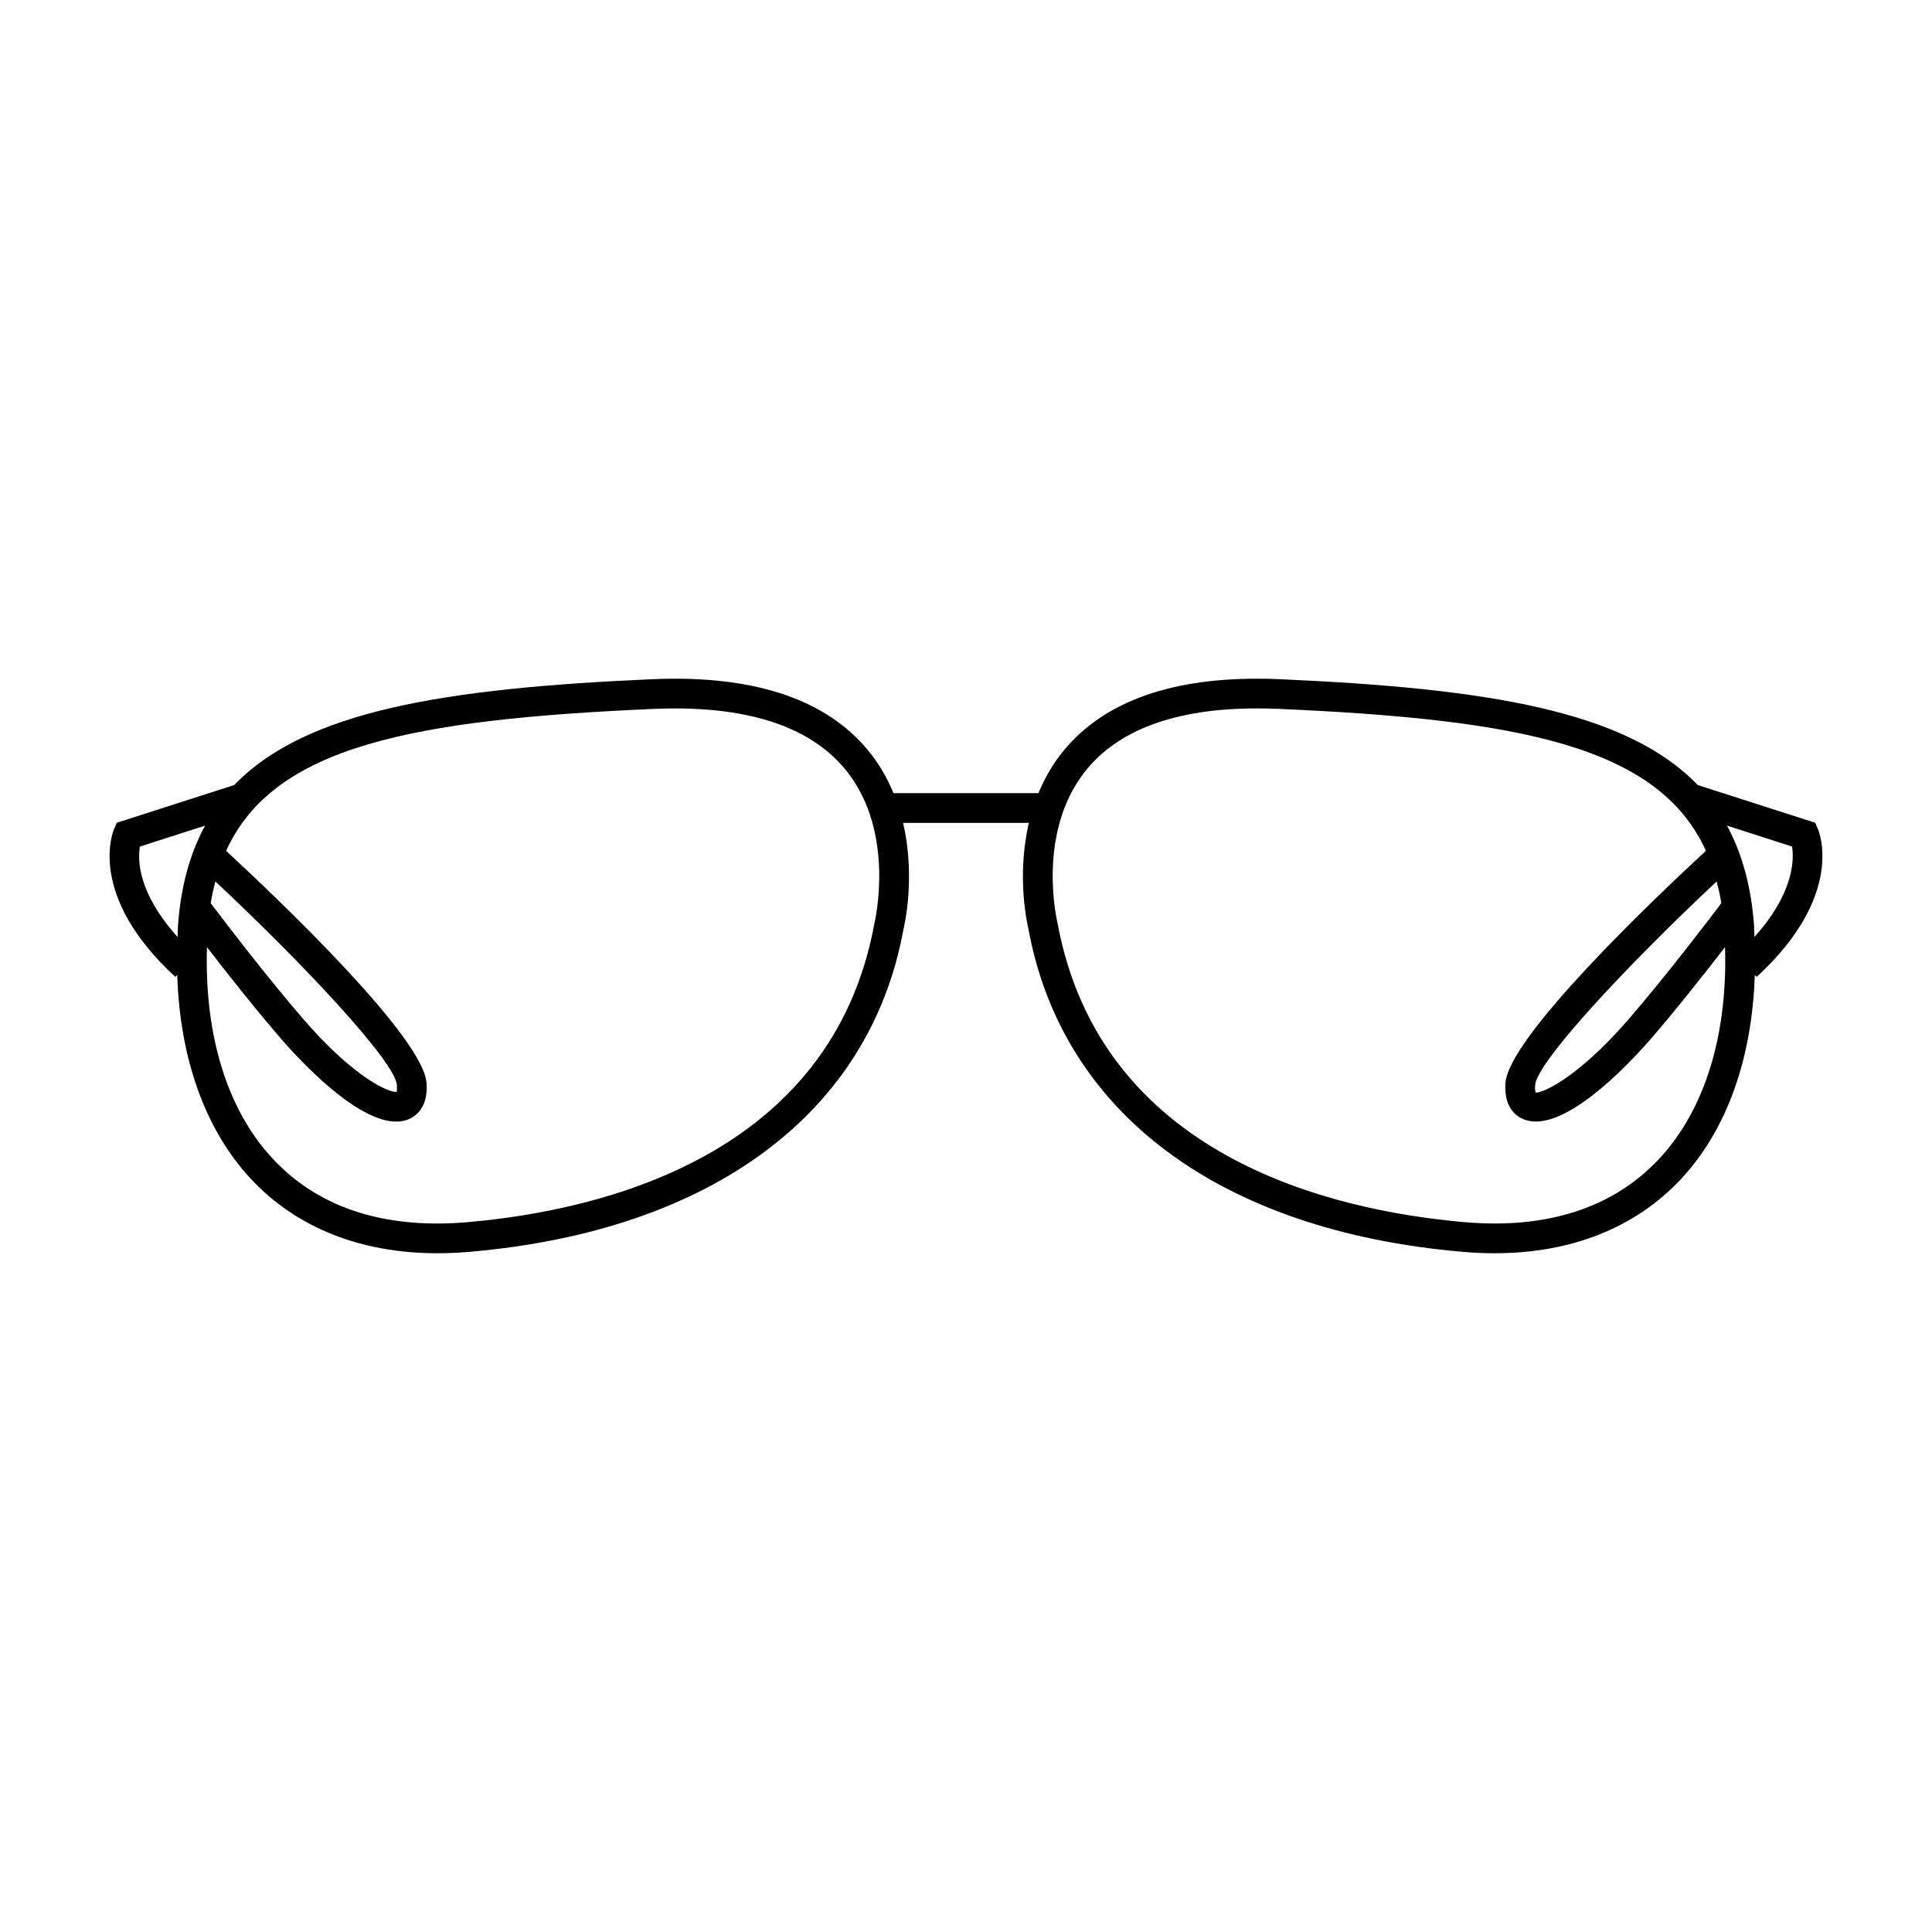 <?xml version="1.0" encoding="UTF-8"?>
<!-- Uploaded to: SVG Repo, www.svgrepo.com, Generator: SVG Repo Mixer Tools -->
<svg fill="#000000" width="800px" height="800px" version="1.1" viewBox="144 144 512 512" xmlns="http://www.w3.org/2000/svg">
 <path d="m190.48 402.89 0.488-0.531c0.691 22.098 7.375 40.992 19.477 54.012 12.008 12.922 29.09 19.75 49.406 19.75h0.004c2.812 0 5.734-0.125 8.684-0.383 64.109-5.578 105.99-36.777 114.86-85.352 0.195-0.77 3.316-13.859-0.074-28.312h33.336c-3.391 14.438-0.277 27.461-0.121 28.066 8.922 48.82 50.812 80.02 114.92 85.598 2.949 0.258 5.871 0.383 8.691 0.383 20.316 0 37.391-6.828 49.406-19.742 12.102-13.016 18.781-31.918 19.477-54.023l0.492 0.535c23.527-21.633 16.535-38.508 16.23-39.219l-0.715-1.633-31.121-9.992c-18.945-19.668-55.707-25.621-110.68-28.047-2.121-0.102-4.168-0.137-6.156-0.137-24.109 0-41.559 6.691-51.867 19.891-2.609 3.344-4.543 6.879-6.023 10.445h-38.406c-1.48-3.57-3.418-7.106-6.023-10.445-10.309-13.203-27.758-19.891-51.859-19.891-1.988 0-4.035 0.043-6.156 0.137-54.973 2.426-91.73 8.375-110.68 28.047l-31.113 9.992-0.715 1.633c-0.305 0.707-7.293 17.586 16.234 39.219zm428.43-34.551c0.551 3.394 0.562 12.266-9.973 23.969-0.051-1.059-0.027-2.09-0.109-3.168-0.762-10.379-3.203-19.012-7.16-26.344zm-18.738 15.012c-3.438 4.551-15.008 19.723-24.633 30.828-13.832 15.969-23.168 19.605-24.543 19.359-0.078-0.125-0.258-0.734-0.172-1.973 0.41-6.086 24.461-31.84 48.102-53.965 0.484 1.844 0.918 3.746 1.246 5.75zm-168.74-34.754c8.738-11.188 24.098-16.863 45.664-16.863 1.875 0 3.805 0.043 5.805 0.125 63.977 2.824 100.56 9.887 113.19 37.605-14.652 13.555-52.328 49.531-53.137 61.57-0.43 6.445 2.816 8.766 4.785 9.574 1.023 0.418 2.121 0.613 3.269 0.613 10.602 0 25.715-16.414 30.469-21.898 6.75-7.789 14.418-17.52 19.676-24.328 0.703 23.281-5.328 43.055-17.371 56.012-12.133 13.047-29.668 18.777-51.645 16.879-35.441-3.086-96.582-17.469-107.91-79.418-0.047-0.223-5.641-23.406 7.207-39.871zm-230.35 28.996c23.641 22.125 47.699 47.883 48.102 53.969 0.078 1.191-0.137 1.77 0.066 1.773-1.715 0.438-11.027-3.273-24.781-19.16-9.629-11.109-21.203-26.293-24.633-30.832 0.324-2.004 0.758-3.898 1.246-5.75zm17.441 41.742c4.75 5.484 19.863 21.898 30.465 21.898 1.148 0 2.246-0.195 3.273-0.613 1.969-0.809 5.215-3.133 4.785-9.574-0.805-12.051-38.484-48.02-53.129-61.57 12.637-27.719 49.219-34.785 113.2-37.605 2-0.09 3.93-0.125 5.805-0.125 21.527 0 36.879 5.656 45.621 16.816 12.836 16.391 7.289 39.691 7.18 40.168-11.281 61.688-72.426 76.078-107.86 79.16-2.723 0.234-5.414 0.352-8.004 0.352h-0.004c-18.324 0-33.008-5.793-43.637-17.234-12.043-12.957-18.074-32.73-17.371-56.012 5.258 6.816 12.926 16.543 19.68 24.34zm-37.445-50.988 17.262-5.543c-3.957 7.324-6.402 15.961-7.16 26.34-0.078 1.074-0.059 2.106-0.109 3.168-10.645-11.785-10.586-20.57-9.992-23.965z"/>
</svg>
